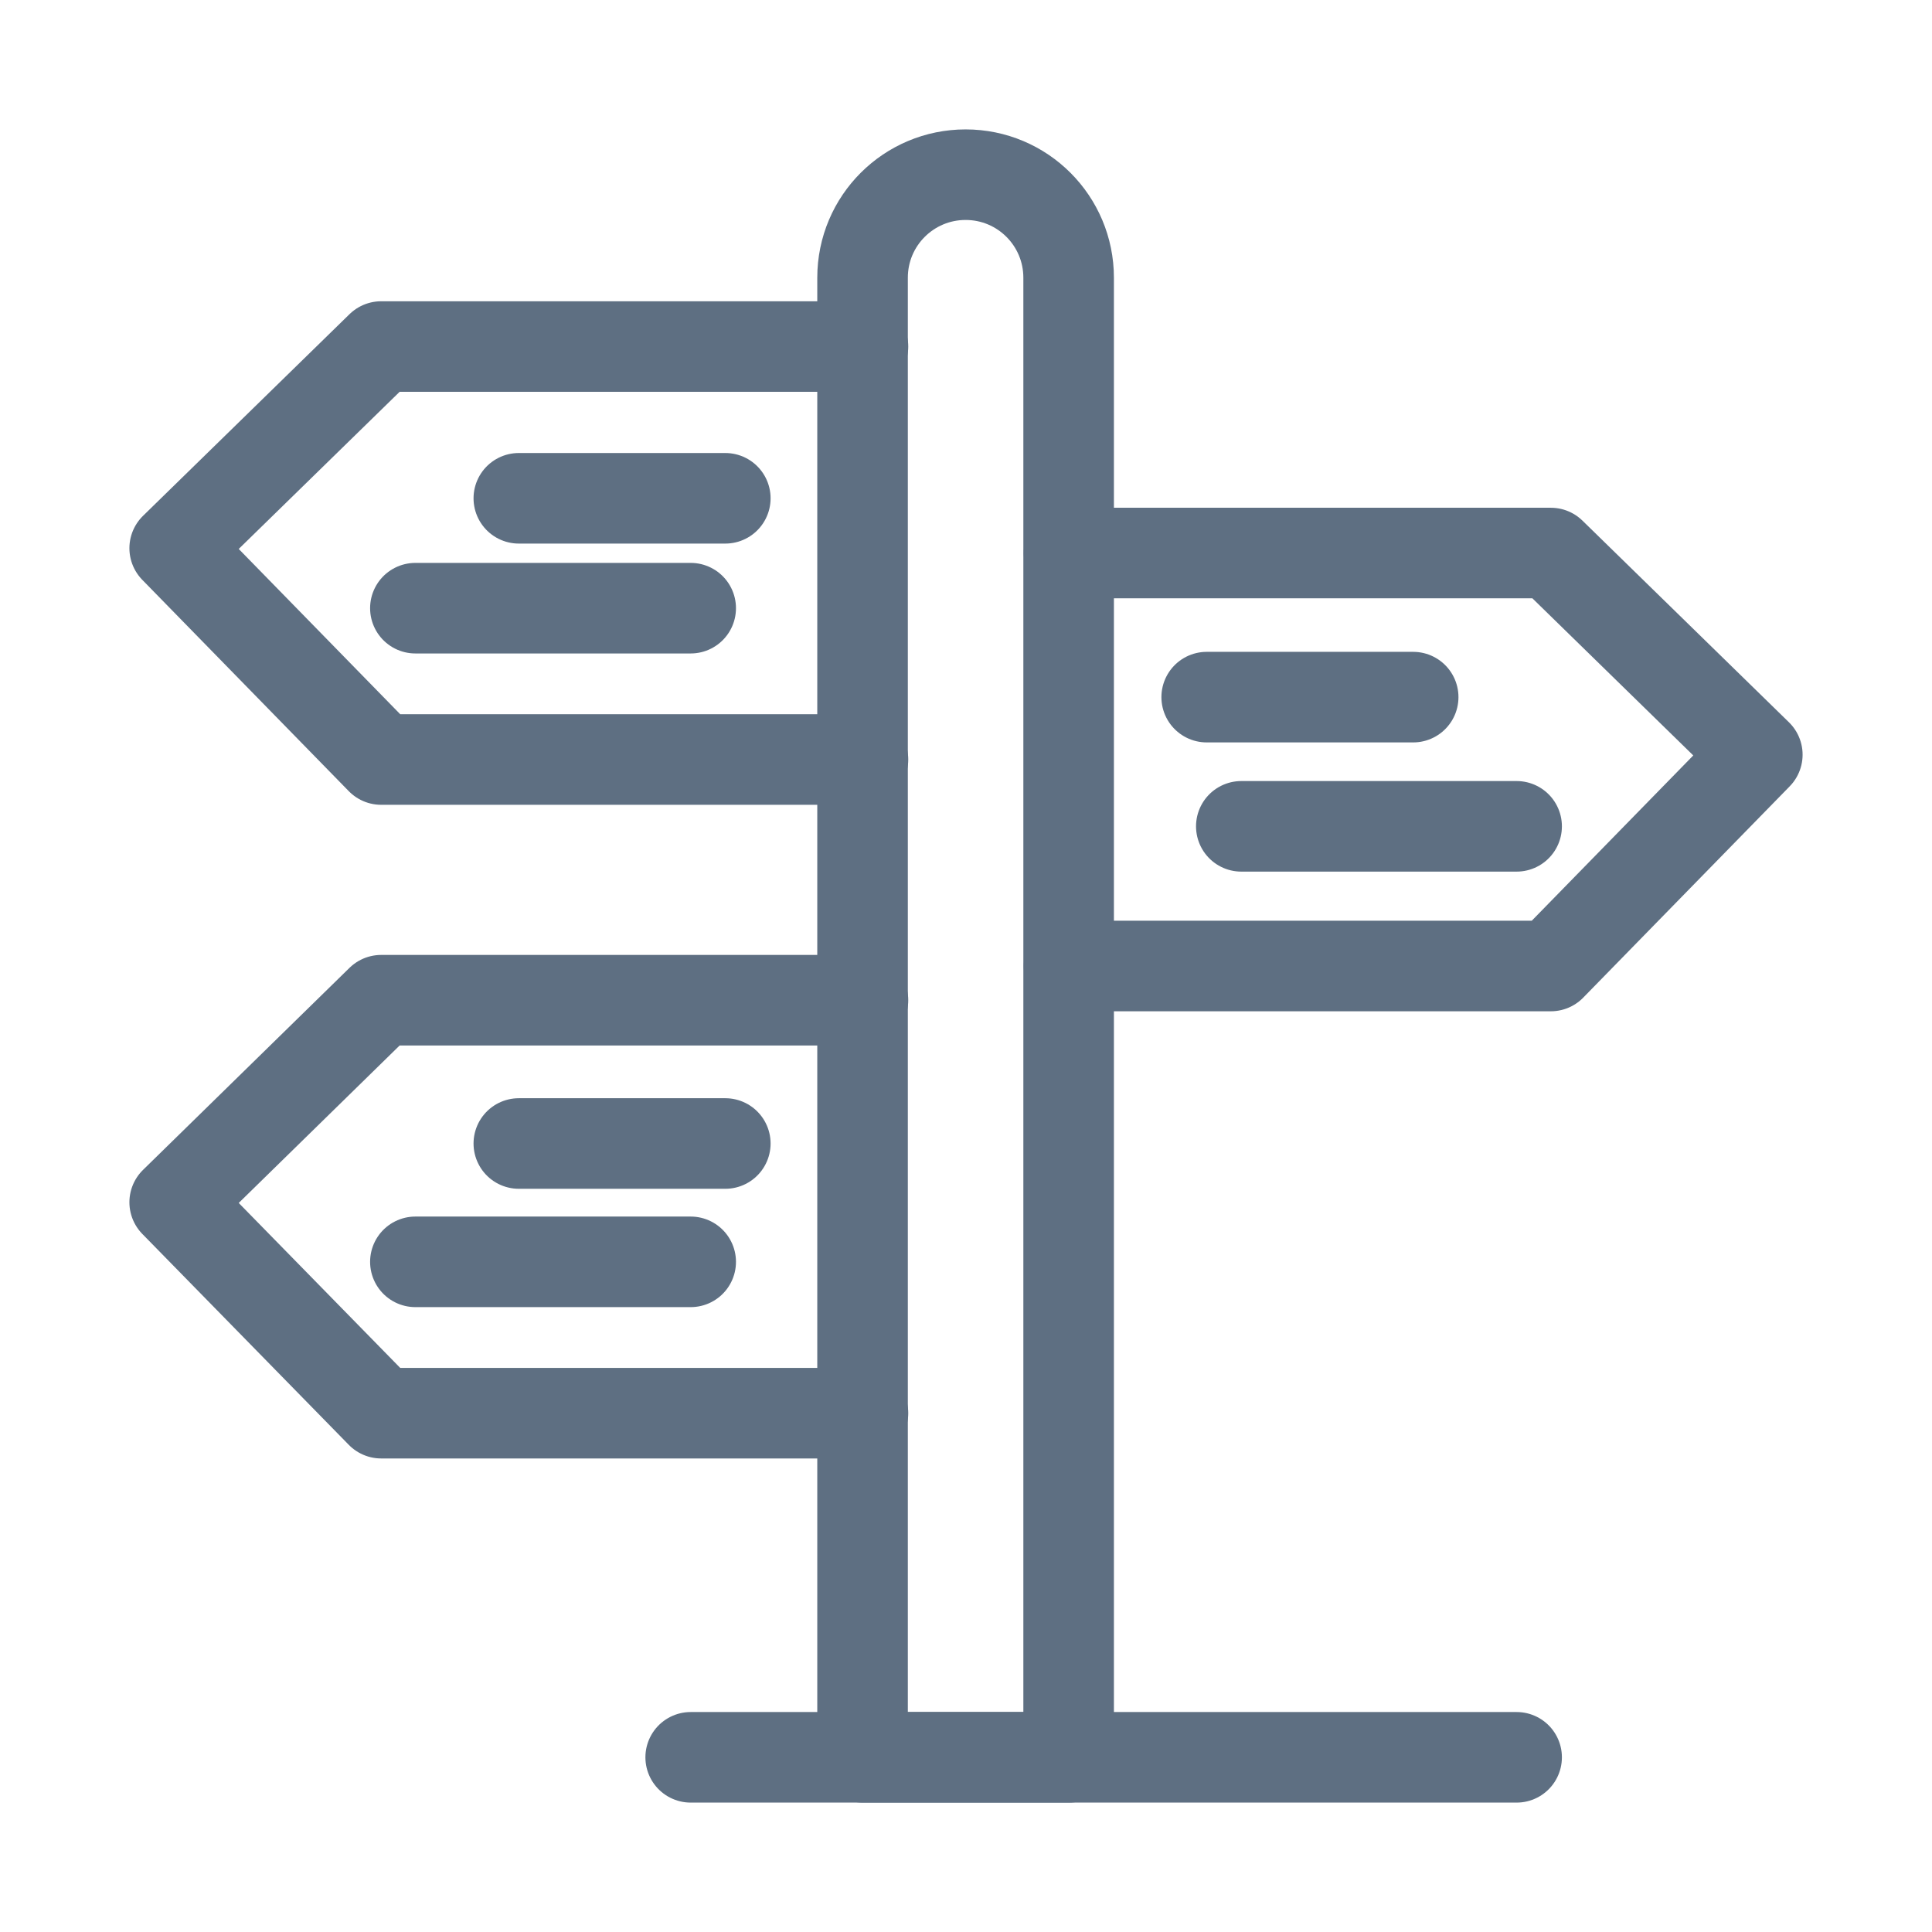 <?xml version="1.0" encoding="UTF-8"?><svg id="Line" xmlns="http://www.w3.org/2000/svg" viewBox="0 0 48 48"><defs><style>.cls-1{fill:none;stroke:#5e6f82;stroke-linecap:round;stroke-linejoin:round;stroke-width:2.25px;}</style></defs><path class="cls-1" d="M26.56,43.66h-5.13V6.9c0-1.42,1.15-2.56,2.56-2.56h0c1.42,0,2.56,1.15,2.56,2.56v36.76Z"/><line class="cls-1" x1="17.16" y1="43.66" x2="37.68" y2="43.66"/><polyline class="cls-1" points="26.56 13.74 38.53 13.74 43.66 18.75 38.53 24 26.56 24"/><line class="cls-1" x1="30.84" y1="20.53" x2="37.68" y2="20.53"/><line class="cls-1" x1="29.98" y1="17.32" x2="35.11" y2="17.32"/><polyline class="cls-1" points="21.44 8.61 9.47 8.61 4.34 13.62 9.47 18.87 21.44 18.87"/><line class="cls-1" x1="17.16" y1="15.11" x2="10.32" y2="15.11"/><line class="cls-1" x1="18.02" y1="12.38" x2="12.89" y2="12.38"/><polyline class="cls-1" points="21.44 24.85 9.47 24.85 4.34 29.87 9.47 35.11 21.44 35.11"/><line class="cls-1" x1="17.16" y1="31.35" x2="10.32" y2="31.35"/><line class="cls-1" x1="18.02" y1="28.41" x2="12.89" y2="28.41"/></svg>